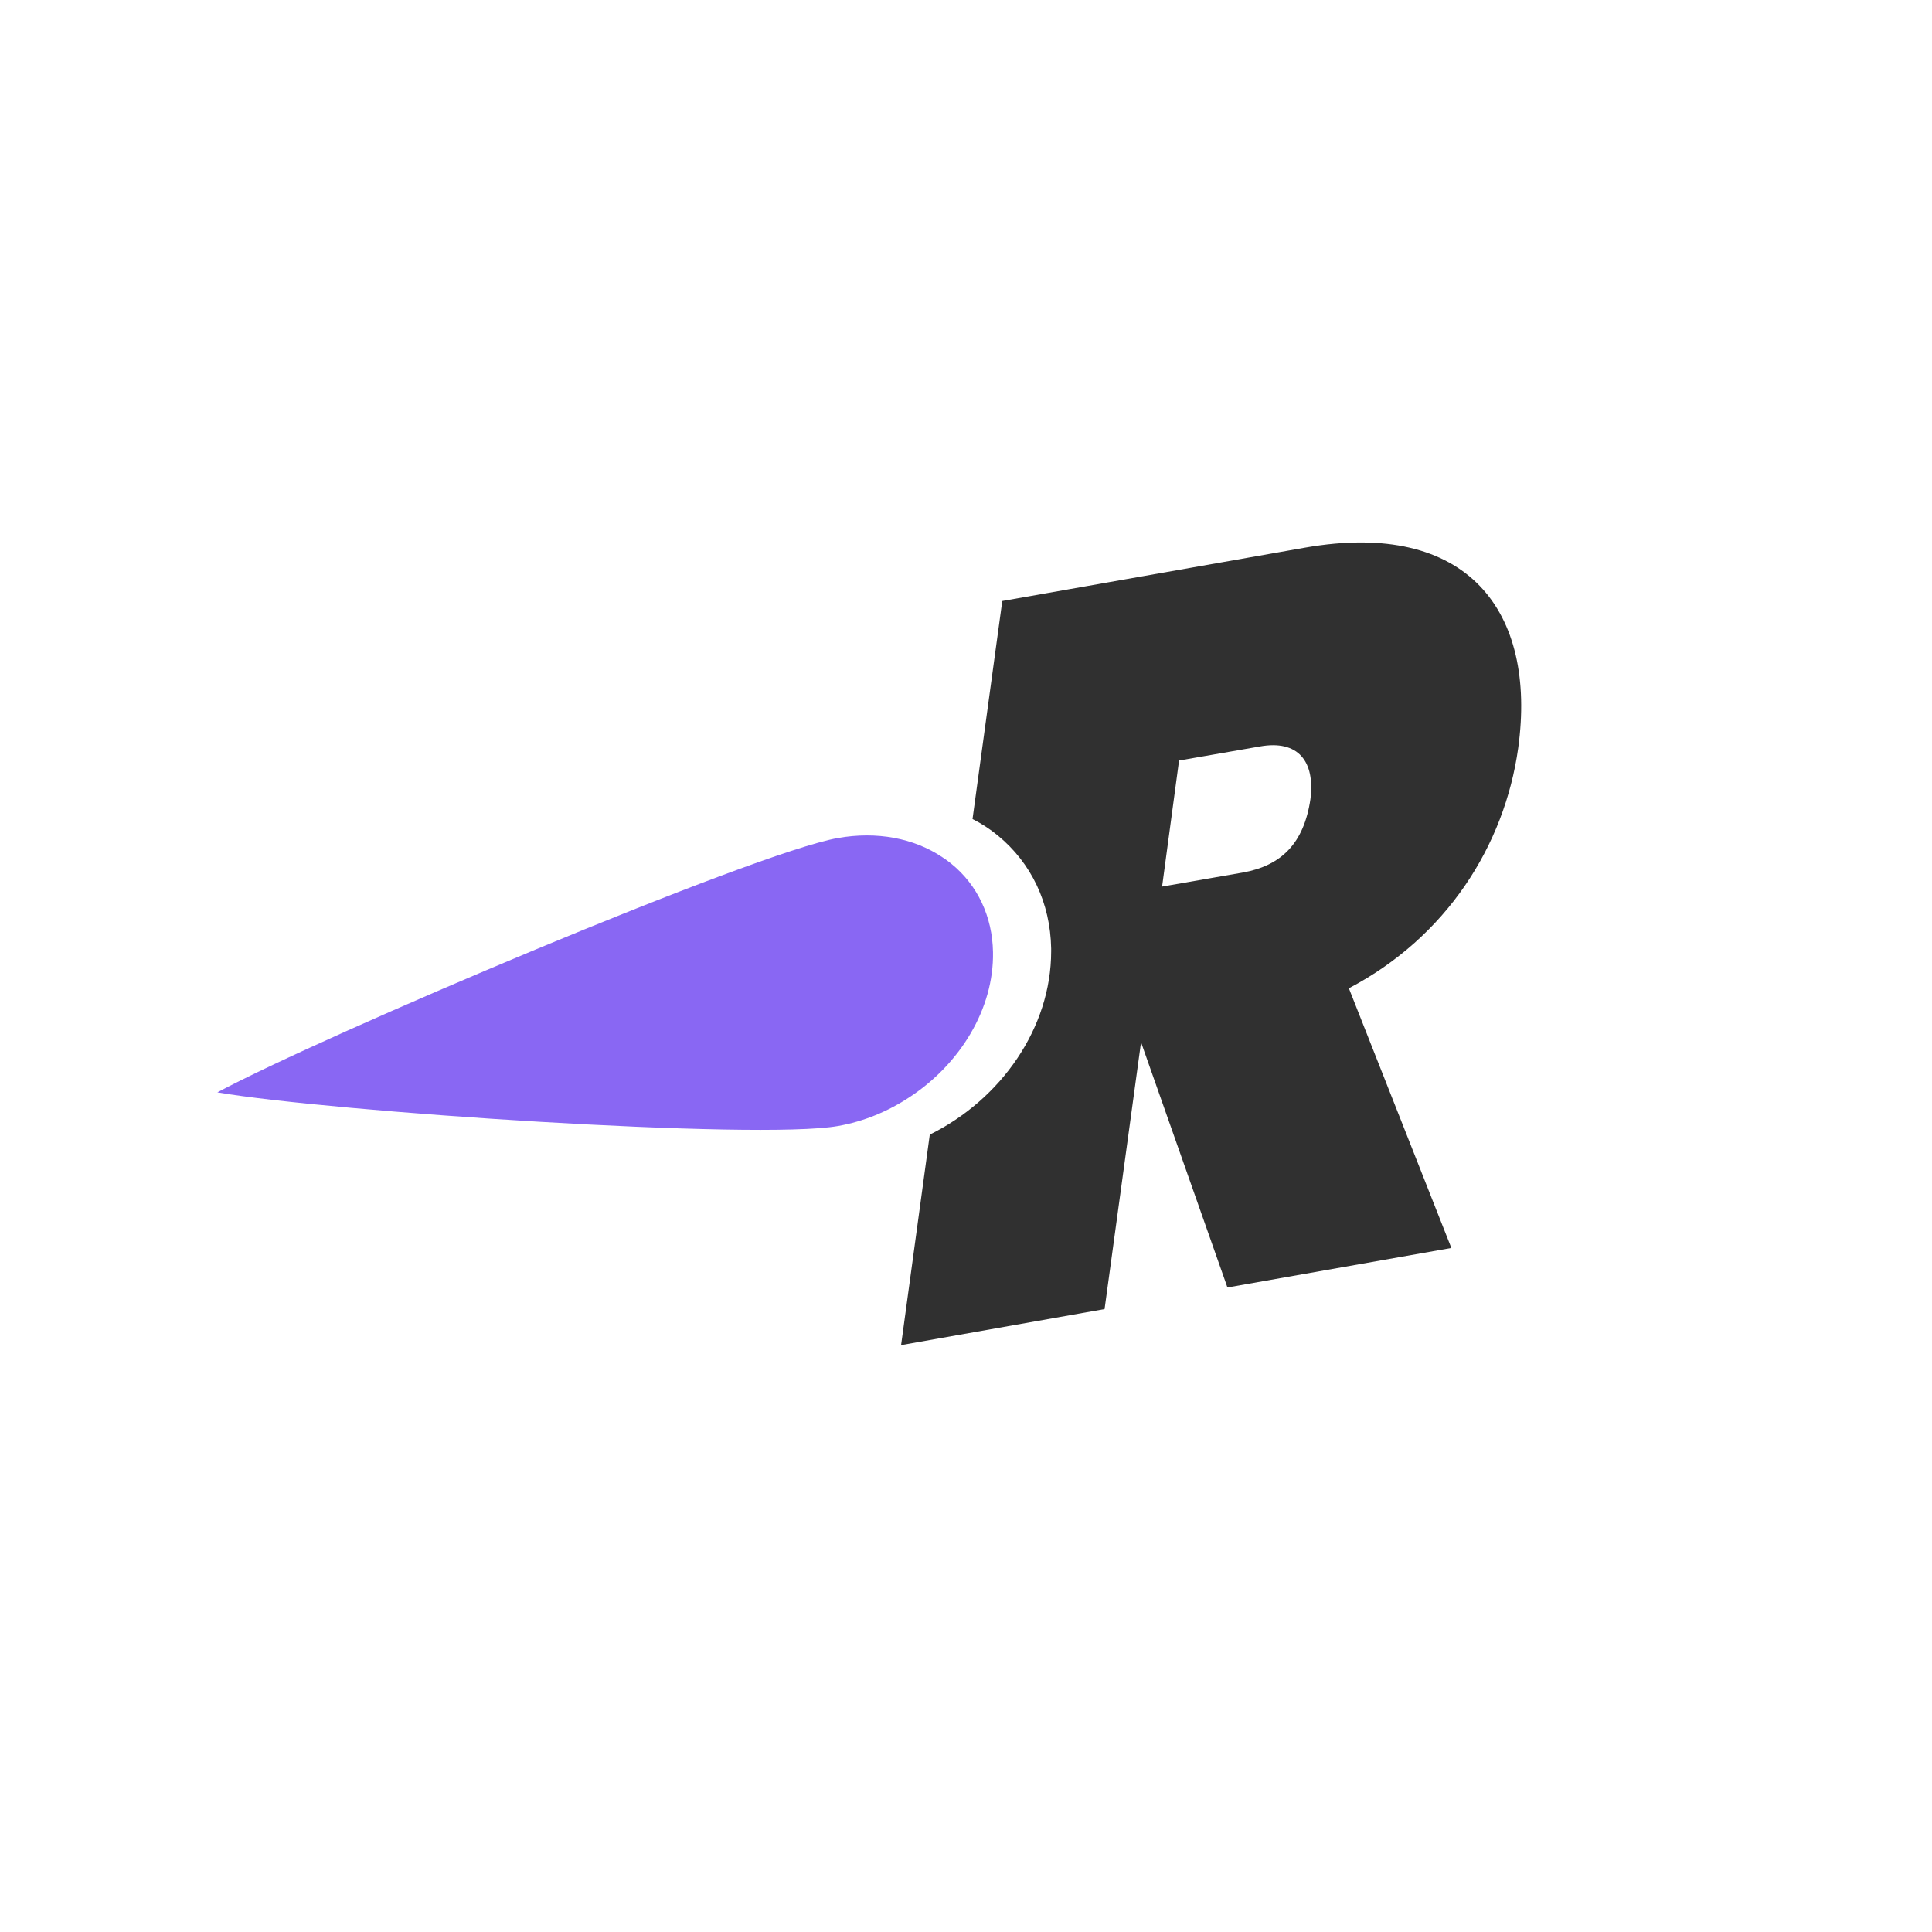<svg width="40" height="40" viewBox="0 0 40 40" fill="none" xmlns="http://www.w3.org/2000/svg">
<path d="M31.433 15.486C31.82 12.662 30.395 10.744 27.014 11.339L20.751 12.443L20.135 16.957C20.32 17.051 20.495 17.163 20.657 17.297C21.354 17.869 21.745 18.695 21.763 19.634V19.697C21.763 21.274 20.733 22.758 19.25 23.491L18.656 27.849L22.869 27.103L23.624 21.578L25.413 26.656L30.049 25.838L27.927 20.461C29.945 19.402 31.15 17.511 31.433 15.486ZM27.131 16.546C26.996 17.462 26.528 17.922 25.733 18.065L24.06 18.356L24.411 15.746L26.083 15.455C26.879 15.312 27.23 15.764 27.131 16.546Z" fill="#303030"/>
<path d="M20.559 19.711C20.581 20.886 19.876 22.03 18.833 22.714C18.387 23.009 17.884 23.219 17.349 23.313C15.681 23.608 6.847 23.018 4.5 22.616C6.703 21.436 15.6 17.659 17.345 17.351C18.149 17.208 18.922 17.351 19.512 17.749C19.574 17.789 19.637 17.834 19.696 17.883C20.24 18.325 20.546 18.978 20.559 19.711Z" fill="#8967F3"/>
</svg>
